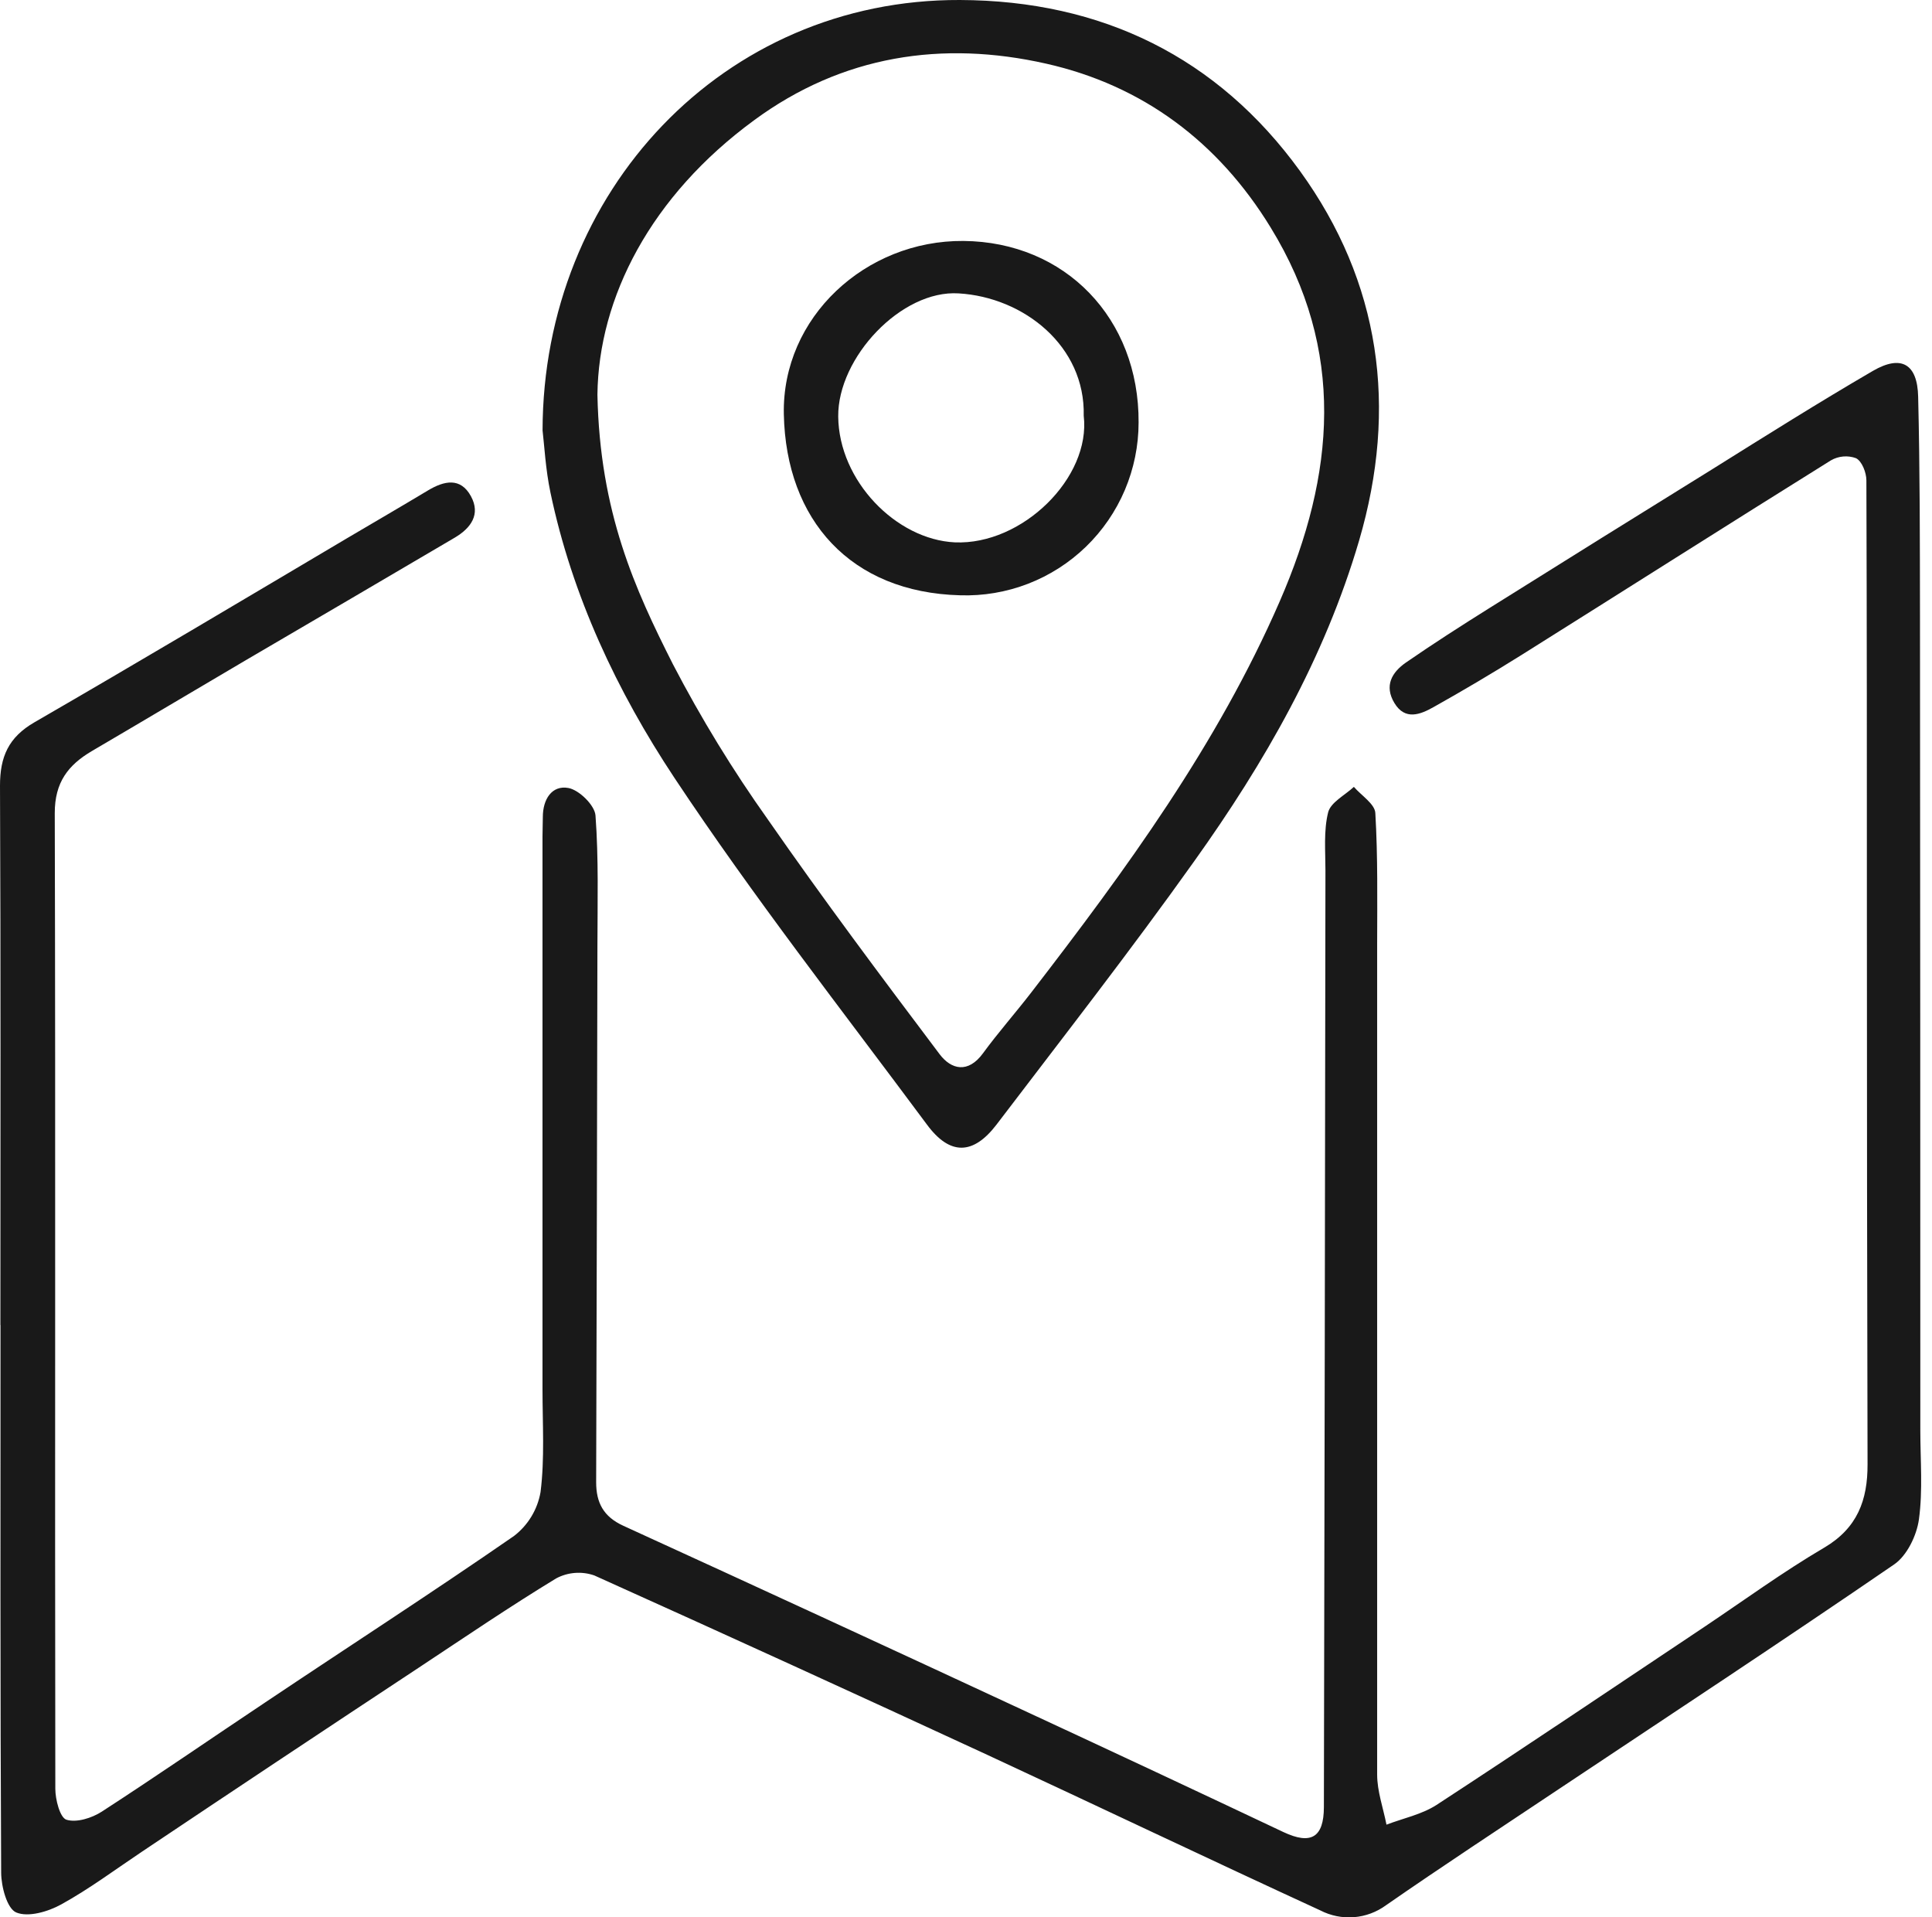 <svg width="128" height="127" viewBox="0 0 128 127" fill="none" xmlns="http://www.w3.org/2000/svg">
<path d="M0.026 87.764C0.026 75.862 0.055 63.956 0 52.043C0 50.121 0.563 48.835 2.285 47.841C9.218 43.834 16.092 39.739 22.985 35.655C24.777 34.598 26.576 33.553 28.361 32.481C29.428 31.844 30.51 31.601 31.202 32.871C31.854 34.068 31.202 34.978 30.131 35.611C25.539 38.312 20.947 41.004 16.357 43.687C12.931 45.701 9.516 47.738 6.09 49.745C4.515 50.673 3.625 51.818 3.628 53.862C3.687 75.402 3.628 96.949 3.665 118.481C3.665 119.199 3.974 120.396 4.401 120.532C5.071 120.742 6.087 120.422 6.742 119.998C10.385 117.638 13.958 115.17 17.572 112.762C23.07 109.079 28.611 105.503 34.047 101.743C34.982 101.029 35.613 99.987 35.813 98.827C36.093 96.591 35.942 94.301 35.942 92.032C35.942 79.821 35.942 67.609 35.942 55.398C35.942 54.967 35.964 54.54 35.964 54.109C35.964 52.949 36.56 51.995 37.657 52.194C38.367 52.323 39.401 53.336 39.453 54.013C39.666 56.882 39.585 59.773 39.581 62.653C39.559 74.496 39.531 86.338 39.497 98.179C39.497 99.534 39.979 100.458 41.296 101.062C50.248 105.155 59.186 109.276 68.108 113.425C73.763 116.047 79.406 118.69 85.036 121.353C86.846 122.204 87.707 121.722 87.711 119.696C87.755 99.017 87.79 78.338 87.814 57.659C87.814 56.37 87.689 55.037 87.991 53.814C88.156 53.148 89.095 52.68 89.698 52.12C90.195 52.695 91.086 53.251 91.119 53.851C91.288 56.727 91.244 59.618 91.24 62.502C91.24 80.848 91.24 99.196 91.24 117.546C91.24 118.65 91.641 119.755 91.858 120.86C92.962 120.436 94.184 120.19 95.17 119.556C101.11 115.678 106.994 111.712 112.9 107.772C115.542 106.004 118.118 104.122 120.856 102.513C123.064 101.213 123.738 99.357 123.73 96.989C123.701 84.778 123.686 72.566 123.686 60.355C123.686 50.846 123.686 41.334 123.653 31.822C123.653 31.302 123.359 30.547 122.965 30.349C122.693 30.249 122.403 30.211 122.115 30.237C121.827 30.262 121.548 30.351 121.298 30.496C114.45 34.764 107.638 39.095 100.801 43.385C98.882 44.586 96.937 45.738 94.964 46.843C94.092 47.333 93.088 47.727 92.388 46.574C91.689 45.422 92.219 44.527 93.15 43.882C94.957 42.634 96.808 41.448 98.67 40.281C103.591 37.197 108.519 34.128 113.452 31.074C116.985 28.864 120.496 26.655 124.091 24.563C125.964 23.48 127.035 24.099 127.083 26.283C127.201 31.122 127.197 35.965 127.204 40.803C127.219 58.787 127.226 76.768 127.226 94.746C127.226 96.709 127.399 98.698 127.134 100.639C126.987 101.703 126.343 103.04 125.493 103.622C118.082 108.704 110.571 113.642 103.093 118.625C99.329 121.136 95.546 123.618 91.829 126.196C91.206 126.653 90.469 126.927 89.699 126.988C88.93 127.048 88.158 126.893 87.472 126.538C80.09 123.143 72.752 119.641 65.392 116.227C56.737 112.223 48.064 108.264 39.372 104.351C38.959 104.208 38.522 104.151 38.087 104.186C37.652 104.22 37.228 104.344 36.843 104.55C33.763 106.424 30.779 108.453 27.772 110.442C21.644 114.485 15.53 118.548 9.432 122.631C7.651 123.821 5.928 125.11 4.059 126.141C3.191 126.623 1.869 127.01 1.075 126.675C0.467 126.421 0.081 124.966 0.077 124.042C0.011 111.955 0.033 99.865 0.033 87.775L0.026 87.764Z" fill="#191919"/>
<path d="M35.946 28.507C35.975 12.687 47.916 -0.055 63.593 0C73.01 0.033 80.671 3.801 86.125 11.324C91.457 18.689 92.627 26.986 90.044 35.806C87.755 43.599 83.788 50.511 79.118 57.048C74.905 62.965 70.43 68.699 66.029 74.481C64.48 76.514 62.931 76.551 61.407 74.481C55.762 66.88 49.915 59.408 44.685 51.527C40.877 45.786 37.907 39.481 36.468 32.621C36.144 31.085 36.063 29.48 35.946 28.507ZM39.581 26.147C39.74 33.947 42.076 39.036 44.582 43.996C46.441 47.569 48.545 51.008 50.879 54.289C54.537 59.555 58.386 64.696 62.246 69.819C63.023 70.854 64.141 71.115 65.127 69.764C66.114 68.412 67.273 67.101 68.318 65.746C74.596 57.607 80.646 49.343 84.789 39.824C88.447 31.42 89.176 23.201 84.182 15.066C80.723 9.413 75.718 5.66 69.315 4.217C62.437 2.663 55.81 3.661 49.959 7.966C43.118 12.978 39.655 19.709 39.581 26.147Z" fill="#191919"/>
<path d="M75.435 27.988C75.434 29.523 75.124 31.043 74.525 32.456C73.925 33.869 73.048 35.148 71.945 36.215C70.842 37.282 69.536 38.117 68.104 38.669C66.672 39.221 65.145 39.48 63.611 39.43C56.365 39.242 52.075 34.454 51.931 27.435C51.799 21.02 57.344 15.909 63.828 15.96C70.566 16.016 75.475 21.087 75.435 27.988ZM71.799 27.535C71.909 22.921 67.828 19.687 63.512 19.433C59.721 19.19 55.497 23.683 55.534 27.59C55.574 31.855 59.376 35.74 63.262 35.924C67.725 36.115 72.285 31.637 71.799 27.535Z" fill="#191919"/>
</svg>
